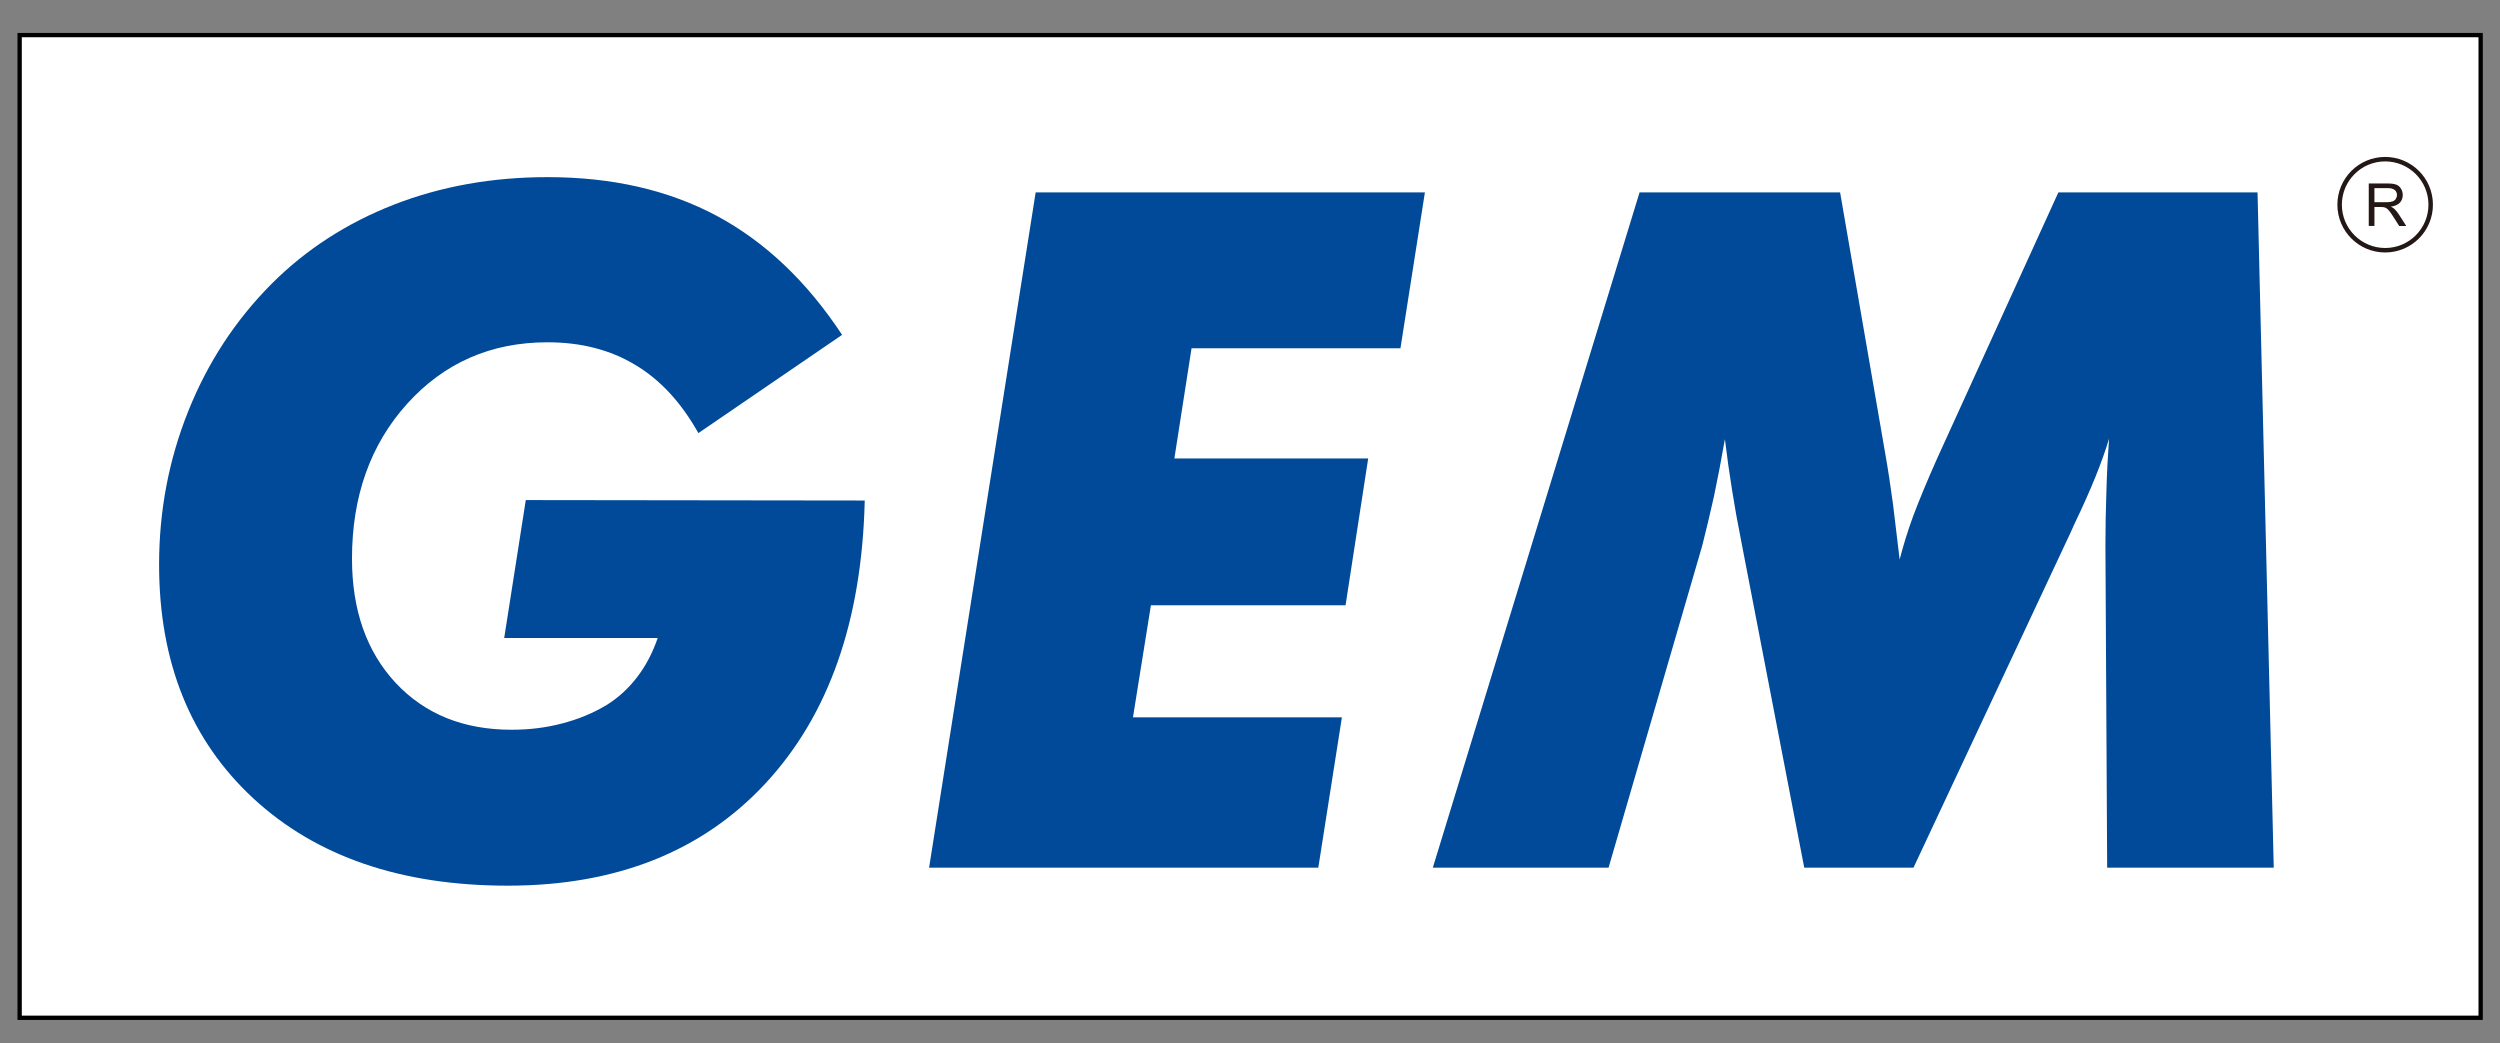 <?xml version="1.0" encoding="utf-8"?>
<!-- Generator: Adobe Illustrator 16.0.0, SVG Export Plug-In . SVG Version: 6.00 Build 0)  -->
<!DOCTYPE svg PUBLIC "-//W3C//DTD SVG 1.1//EN" "http://www.w3.org/Graphics/SVG/1.1/DTD/svg11.dtd">
<svg version="1.1" id="圖層_1" xmlns="http://www.w3.org/2000/svg" xmlns:xlink="http://www.w3.org/1999/xlink" x="0px" y="0px"
	 width="126.5px" height="52.785px" viewBox="0 0 126.5 52.785" enable-background="new 0 0 126.5 52.785" xml:space="preserve">
<rect x="0" y="0" width="126.5" height="52.785" fill="#808080" stroke="none"/>
<rect x="0.994" y="1.776" fill="#FFFFFF" stroke="#000000" stroke-width="0.218" stroke-miterlimit="10" width="124.527" height="49.724"/>
<path fill="#004A99" d="M72.501,43.904L82.962,9.736h10.147l2.287,13.232c0.144,0.812,0.271,1.665,0.392,2.557
	c0.11,0.894,0.223,1.825,0.334,2.789c0.176-0.686,0.397-1.418,0.687-2.207c0.295-0.781,0.699-1.769,1.227-2.947l6.117-13.424h10.078
	l0.82,34.168h-8.429l-0.088-16.291c0-0.916,0.017-1.824,0.049-2.717c0.022-0.893,0.069-1.791,0.135-2.701
	c-0.343,1.155-0.924,2.599-1.753,4.318c-0.15,0.344-0.271,0.605-0.352,0.771l-7.791,16.619h-5.528L88.092,27.31
	c-0.168-0.837-0.318-1.681-0.453-2.532c-0.136-0.846-0.256-1.697-0.359-2.559c-0.176,1.012-0.358,1.969-0.549,2.876
	c-0.201,0.899-0.398,1.737-0.599,2.519l-4.739,16.291H72.501L72.501,43.904z"/>
<polygon fill="#004A99" points="57.328,36.298 67.9,36.298 66.706,43.904 47.012,43.904 52.404,9.736 72.1,9.736 70.863,17.623 
	60.292,17.623 59.423,23.199 69.23,23.199 68.085,30.626 58.236,30.626 "/>
<path fill="#004A99" d="M26.605,25.304l17.151,0.022c-0.144,6.088-1.815,10.852-5.019,14.31c-3.203,3.449-7.553,5.179-13.043,5.179
	c-5.4,0-9.694-1.475-12.873-4.414C9.645,37.461,8.05,33.517,8.05,28.57c0-2.726,0.494-5.313,1.474-7.76
	c0.98-2.453,2.383-4.605,4.224-6.453c1.743-1.744,3.808-3.074,6.198-4.008c2.382-0.925,4.971-1.386,7.759-1.386
	c3.267,0,6.118,0.653,8.563,1.959c2.438,1.308,4.558,3.313,6.342,6.022l-7.272,4.971c-0.86-1.536-1.92-2.691-3.187-3.448
	c-1.268-0.767-2.75-1.147-4.446-1.147c-2.86,0-5.228,1.037-7.099,3.106c-1.863,2.063-2.795,4.685-2.795,7.84
	c0,2.613,0.74,4.708,2.215,6.294c1.481,1.577,3.434,2.365,5.854,2.365c0.908,0,1.761-0.104,2.558-0.318
	c0.806-0.207,1.545-0.51,2.23-0.916c0.605-0.373,1.123-0.845,1.562-1.418c0.438-0.564,0.787-1.227,1.051-1.99h-7.768L26.605,25.304z
	"/>
<path fill="#231815" d="M120.146,10.232h0.61c0.131,0,0.231-0.015,0.308-0.041c0.071-0.027,0.129-0.07,0.166-0.129
	c0.039-0.061,0.057-0.123,0.057-0.193c0-0.103-0.035-0.186-0.11-0.252c-0.073-0.064-0.19-0.098-0.351-0.098h-0.68V10.232
	L120.146,10.232z M119.859,11.434v-2.15h0.955c0.19,0,0.336,0.02,0.437,0.059c0.101,0.038,0.181,0.105,0.239,0.204
	c0.06,0.099,0.089,0.206,0.089,0.323c0,0.154-0.05,0.281-0.147,0.387c-0.099,0.104-0.25,0.172-0.457,0.199
	c0.073,0.037,0.133,0.072,0.172,0.107c0.082,0.075,0.162,0.172,0.235,0.285l0.374,0.586h-0.357l-0.285-0.447
	c-0.082-0.129-0.15-0.229-0.203-0.297c-0.055-0.068-0.102-0.115-0.145-0.144s-0.087-0.048-0.132-0.058
	c-0.03-0.008-0.085-0.012-0.157-0.012h-0.33v0.955L119.859,11.434L119.859,11.434z"/>
<circle fill="none" stroke="#231815" stroke-width="0.227" stroke-miterlimit="22.926" cx="120.689" cy="10.358" r="2.304"/>
</svg>
